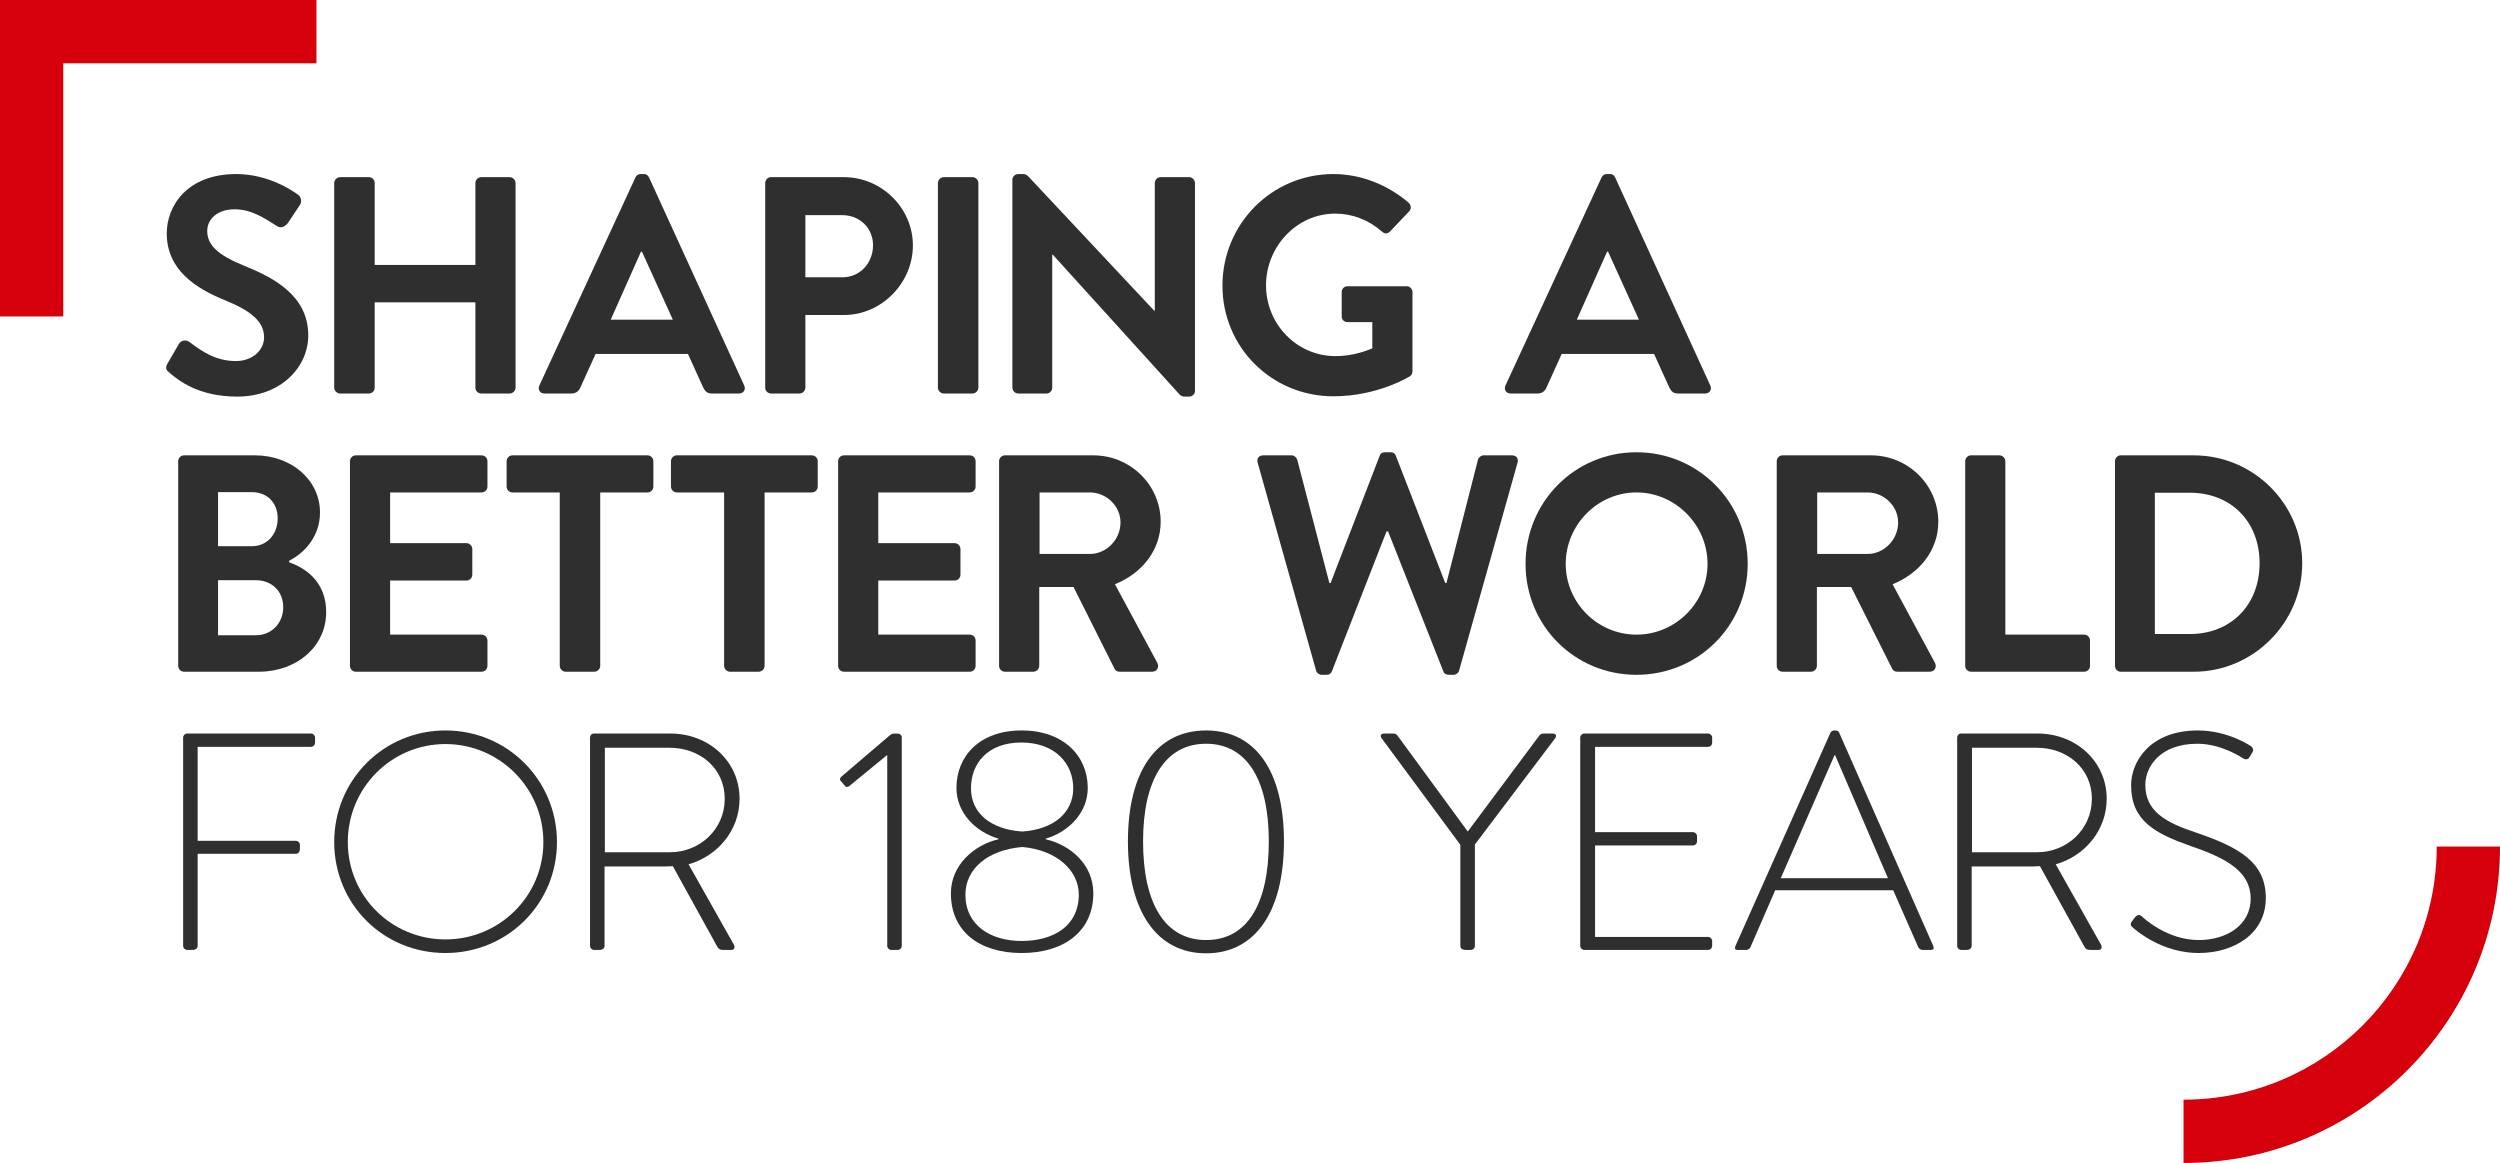 <svg width="632" height="294" viewBox="0 0 632 294" fill="none" xmlns="http://www.w3.org/2000/svg">
<g clip-path="url(#clip0_92_696)">
<g clip-path="url(#clip1_92_696)">
<path d="M42.781 94.168C42 93.543 41.688 93.074 42.391 91.824L45.202 86.979C45.827 85.885 47.155 85.885 47.858 86.432C51.06 88.854 54.575 91.277 59.652 91.277C63.713 91.277 66.759 88.62 66.759 85.26C66.759 81.275 63.401 78.54 56.84 75.883C49.498 72.913 42.156 68.225 42.156 59.004C42.156 52.049 47.311 44 59.73 44C67.696 44 73.788 48.063 75.351 49.236C76.132 49.705 76.366 51.033 75.819 51.814L72.851 56.269C72.227 57.206 71.055 57.831 70.118 57.206C66.759 55.096 63.557 52.908 59.261 52.908C54.965 52.908 52.388 55.409 52.388 58.378C52.388 62.051 55.278 64.552 61.604 67.13C69.18 70.178 77.928 74.71 77.928 84.791C77.928 92.84 70.977 100.263 59.964 100.263C50.123 100.263 45.046 96.122 42.781 94.168Z" fill="#2F2F2F"/>
<path d="M84.488 46.266C84.488 45.484 85.191 44.781 85.972 44.781H93.236C94.095 44.781 94.72 45.484 94.72 46.266V66.974H120.182V46.266C120.182 45.484 120.807 44.781 121.666 44.781H128.852C129.633 44.781 130.335 45.484 130.335 46.266V97.997C130.335 98.778 129.633 99.482 128.852 99.482H121.666C120.807 99.482 120.182 98.778 120.182 97.997V76.429H94.72V97.997C94.72 98.778 94.095 99.482 93.236 99.482H85.972C85.191 99.482 84.488 98.778 84.488 97.997V46.266Z" fill="#2F2F2F"/>
<path d="M136.35 97.45L160.64 44.86C160.875 44.391 161.265 44 161.968 44H162.749C163.53 44 163.843 44.391 164.077 44.86L188.133 97.45C188.602 98.466 187.977 99.482 186.805 99.482H180.01C178.839 99.482 178.292 99.013 177.745 97.919L173.918 89.48H150.565L146.738 97.919C146.425 98.701 145.722 99.482 144.473 99.482H137.678C136.506 99.482 135.881 98.466 136.35 97.45ZM170.091 80.806L162.28 63.614H162.046L154.392 80.806H170.091Z" fill="#2F2F2F"/>
<path d="M193.444 46.266C193.444 45.484 194.069 44.781 194.928 44.781H213.283C222.89 44.781 230.778 52.596 230.778 62.051C230.778 71.506 222.89 79.633 213.361 79.633H203.598V97.997C203.598 98.778 202.895 99.482 202.114 99.482H194.928C194.069 99.482 193.444 98.778 193.444 97.997V46.266ZM212.97 70.1C217.344 70.1 220.703 66.583 220.703 61.973C220.703 57.675 217.344 54.393 212.97 54.393H203.598V70.1H212.97Z" fill="#2F2F2F"/>
<path d="M237.104 46.266C237.104 45.484 237.807 44.781 238.588 44.781H245.852C246.633 44.781 247.336 45.484 247.336 46.266V97.997C247.336 98.778 246.633 99.482 245.852 99.482H238.588C237.807 99.482 237.104 98.778 237.104 97.997V46.266Z" fill="#2F2F2F"/>
<path d="M255.928 45.407C255.928 44.625 256.631 44 257.412 44H258.583C259.13 44 259.521 44.156 259.911 44.547L291.778 78.54H291.934V46.266C291.934 45.485 292.559 44.781 293.418 44.781H300.603C301.384 44.781 302.087 45.485 302.087 46.266V98.857C302.087 99.638 301.384 100.263 300.603 100.263H299.51C298.963 100.263 298.573 100.107 298.182 99.716L266.159 64.395H266.003V97.997C266.003 98.779 265.378 99.482 264.519 99.482H257.412C256.631 99.482 255.928 98.779 255.928 97.997V45.407Z" fill="#2F2F2F"/>
<path d="M337.078 44C344.107 44 350.824 46.735 356.135 51.267C356.76 51.892 356.838 52.83 356.213 53.455L351.371 58.535C350.746 59.16 350.043 59.16 349.34 58.535C345.981 55.565 341.842 54.002 337.546 54.002C327.783 54.002 320.051 62.364 320.051 72.132C320.051 81.9 327.783 90.027 337.624 90.027C341.998 90.027 345.357 88.698 346.919 88.073V81.431H340.67C339.811 81.431 339.186 80.806 339.186 80.024V73.851C339.186 72.991 339.811 72.366 340.67 72.366H355.666C356.447 72.366 357.072 73.069 357.072 73.851V93.856C357.072 94.481 356.76 94.871 356.447 95.106C356.447 95.106 348.403 100.185 337.078 100.185C321.535 100.185 309.038 87.839 309.038 72.21C309.038 56.581 321.535 44 337.078 44Z" fill="#2F2F2F"/>
<path d="M380.582 97.45L404.873 44.86C405.107 44.391 405.498 44 406.2 44H406.982C407.763 44 408.075 44.391 408.309 44.86L432.365 97.45C432.834 98.466 432.209 99.482 431.038 99.482H424.243C423.071 99.482 422.524 99.013 421.978 97.919L418.15 89.48H394.797L390.97 97.919C390.658 98.701 389.955 99.482 388.705 99.482H381.91C380.738 99.482 380.114 98.466 380.582 97.45ZM414.323 80.806L406.513 63.614H406.279L398.624 80.806H414.323Z" fill="#2F2F2F"/>
<path d="M73.085 142.149C77.615 143.711 82.458 147.384 82.458 154.73C82.458 163.482 74.96 169.811 65.431 169.811H46.53C45.671 169.811 45.046 169.108 45.046 168.327V116.596C45.046 115.814 45.671 115.111 46.53 115.111H64.416C73.71 115.111 80.896 121.362 80.896 129.567C80.896 135.428 77.147 139.726 73.085 141.758V142.149ZM63.635 138.085C67.618 138.085 70.195 134.959 70.195 131.052C70.195 127.145 67.618 124.41 63.635 124.41H55.121V138.085H63.635ZM64.728 160.59C68.633 160.59 71.601 157.543 71.601 153.479C71.601 149.416 68.633 146.681 64.728 146.681H55.121V160.59H64.728Z" fill="#2F2F2F"/>
<path d="M88.472 116.596C88.472 115.814 89.097 115.111 89.956 115.111H121.744C122.603 115.111 123.228 115.814 123.228 116.596V123.003C123.228 123.785 122.603 124.488 121.744 124.488H98.625V137.304H117.917C118.698 137.304 119.401 138.007 119.401 138.788V145.274C119.401 146.134 118.698 146.759 117.917 146.759H98.625V160.434H121.744C122.603 160.434 123.228 161.137 123.228 161.919V168.327C123.228 169.108 122.603 169.811 121.744 169.811H89.956C89.097 169.811 88.472 169.108 88.472 168.327V116.596Z" fill="#2F2F2F"/>
<path d="M141.505 124.488H129.555C128.696 124.488 128.071 123.785 128.071 123.003V116.596C128.071 115.814 128.696 115.111 129.555 115.111H163.687C164.546 115.111 165.171 115.814 165.171 116.596V123.003C165.171 123.785 164.546 124.488 163.687 124.488H151.737V168.327C151.737 169.108 151.034 169.811 150.253 169.811H142.989C142.208 169.811 141.505 169.108 141.505 168.327V124.488Z" fill="#2F2F2F"/>
<path d="M183.056 124.488H171.106C170.247 124.488 169.622 123.785 169.622 123.003V116.596C169.622 115.814 170.247 115.111 171.106 115.111H205.238C206.097 115.111 206.722 115.814 206.722 116.596V123.003C206.722 123.785 206.097 124.488 205.238 124.488H193.288V168.327C193.288 169.108 192.585 169.811 191.804 169.811H184.54C183.759 169.811 183.056 169.108 183.056 168.327V124.488Z" fill="#2F2F2F"/>
<path d="M211.877 116.596C211.877 115.814 212.502 115.111 213.361 115.111H245.149C246.009 115.111 246.633 115.814 246.633 116.596V123.003C246.633 123.785 246.009 124.488 245.149 124.488H222.031V137.304H241.322C242.103 137.304 242.806 138.007 242.806 138.788V145.274C242.806 146.134 242.103 146.759 241.322 146.759H222.031V160.434H245.149C246.009 160.434 246.633 161.137 246.633 161.919V168.327C246.633 169.108 246.009 169.811 245.149 169.811H213.361C212.502 169.811 211.877 169.108 211.877 168.327V116.596Z" fill="#2F2F2F"/>
<path d="M252.569 116.596C252.569 115.814 253.194 115.111 254.053 115.111H276.391C285.764 115.111 293.418 122.613 293.418 131.912C293.418 139.101 288.654 144.962 281.858 147.697L292.559 167.545C293.105 168.561 292.559 169.811 291.231 169.811H283.03C282.327 169.811 281.937 169.421 281.78 169.108L271.392 148.4H262.723V168.327C262.723 169.108 262.02 169.811 261.239 169.811H254.053C253.194 169.811 252.569 169.108 252.569 168.327V116.596ZM275.532 140.039C279.672 140.039 283.264 136.444 283.264 132.068C283.264 127.926 279.672 124.488 275.532 124.488H262.801V140.039H275.532Z" fill="#2F2F2F"/>
<path d="M317.943 116.986C317.63 115.892 318.255 115.111 319.349 115.111H326.534C327.159 115.111 327.784 115.658 327.94 116.205L336.063 147.384H336.375L348.794 115.189C348.95 114.72 349.341 114.329 350.122 114.329H351.528C352.309 114.329 352.699 114.72 352.855 115.189L365.352 147.384H365.664L373.631 116.205C373.787 115.658 374.412 115.111 375.037 115.111H382.223C383.316 115.111 383.941 115.892 383.628 116.986L368.867 169.498C368.711 170.124 368.086 170.592 367.461 170.592H366.211C365.508 170.592 365.04 170.202 364.883 169.733L350.903 134.334H350.512L336.688 169.733C336.453 170.202 336.141 170.592 335.36 170.592H334.11C333.485 170.592 332.861 170.124 332.704 169.498L317.943 116.986Z" fill="#2F2F2F"/>
<path d="M413.699 114.329C429.319 114.329 441.816 126.91 441.816 142.539C441.816 158.168 429.319 170.592 413.699 170.592C398.078 170.592 385.659 158.168 385.659 142.539C385.659 126.91 398.078 114.329 413.699 114.329ZM413.699 160.434C423.54 160.434 431.663 152.385 431.663 142.539C431.663 132.693 423.54 124.488 413.699 124.488C403.857 124.488 395.813 132.693 395.813 142.539C395.813 152.385 403.857 160.434 413.699 160.434Z" fill="#2F2F2F"/>
<path d="M449.157 116.596C449.157 115.814 449.782 115.111 450.641 115.111H472.979C482.352 115.111 490.006 122.613 490.006 131.912C490.006 139.101 485.241 144.962 478.446 147.697L489.147 167.545C489.693 168.561 489.147 169.811 487.819 169.811H479.618C478.915 169.811 478.524 169.421 478.368 169.108L467.98 148.4H459.311V168.327C459.311 169.108 458.608 169.811 457.827 169.811H450.641C449.782 169.811 449.157 169.108 449.157 168.327V116.596ZM472.12 140.039C476.259 140.039 479.852 136.444 479.852 132.068C479.852 127.926 476.259 124.488 472.12 124.488H459.389V140.039H472.12Z" fill="#2F2F2F"/>
<path d="M496.801 116.596C496.801 115.814 497.426 115.111 498.285 115.111H505.47C506.251 115.111 506.954 115.814 506.954 116.596V160.434H526.871C527.73 160.434 528.355 161.137 528.355 161.919V168.327C528.355 169.108 527.73 169.811 526.871 169.811H498.285C497.426 169.811 496.801 169.108 496.801 168.327V116.596Z" fill="#2F2F2F"/>
<path d="M534.669 116.596C534.669 115.814 535.294 115.111 536.075 115.111H554.586C569.66 115.111 582 127.379 582 142.383C582 157.387 569.66 169.811 554.586 169.811H536.075C535.294 169.811 534.669 169.108 534.669 168.327V116.596ZM553.648 160.278C563.802 160.278 571.222 153.089 571.222 142.383C571.222 131.677 563.802 124.566 553.648 124.566H544.744V160.278H553.648Z" fill="#2F2F2F"/>
<path d="M46.296 186.456C46.296 185.909 46.764 185.44 47.311 185.44H78.631C79.178 185.44 79.646 185.909 79.646 186.456V187.784C79.646 188.331 79.178 188.8 78.631 188.8H49.967V212.556H74.804C75.351 212.556 75.819 213.025 75.819 213.572C75.819 214.431 75.975 215.838 74.804 215.838H49.967V239.125C49.967 239.672 49.498 240.14 48.717 240.14H47.311C46.764 240.14 46.296 239.672 46.296 239.125V186.456Z" fill="#2F2F2F"/>
<path d="M112.606 184.659C128.305 184.659 140.801 197.24 140.801 212.869C140.801 228.497 128.305 240.922 112.606 240.922C96.907 240.922 84.488 228.575 84.488 212.869C84.488 197.162 96.985 184.659 112.606 184.659ZM112.606 237.484C126.274 237.484 137.365 226.544 137.365 212.869C137.365 199.193 126.274 188.097 112.606 188.097C98.938 188.097 87.925 199.193 87.925 212.869C87.925 226.544 98.938 237.484 112.606 237.484Z" fill="#2F2F2F"/>
<path d="M149.159 186.456C149.159 185.909 149.55 185.44 150.175 185.44H169.544C179.073 185.44 186.962 192.395 186.962 201.928C186.962 209.821 181.494 216.385 174.074 218.495L185.478 238.734C185.868 239.359 185.712 240.14 184.931 240.14H182.9C181.963 240.14 181.651 239.906 181.26 239.203L170.091 218.964C169.076 219.042 168.217 219.042 167.201 219.042H152.83V239.125C152.83 239.672 152.361 240.14 151.58 240.14H150.175C149.628 240.14 149.159 239.672 149.159 239.125V186.456ZM169.388 215.447C176.886 215.447 183.213 209.664 183.213 201.928C183.213 194.192 176.886 189.035 169.31 189.035H152.908V215.447H169.388Z" fill="#2F2F2F"/>
<path d="M224.217 190.91L214.689 198.724C214.298 199.037 213.829 199.037 213.517 198.568L212.58 197.474C212.189 197.083 212.345 196.614 212.736 196.302L224.92 185.909C225.311 185.518 225.779 185.44 226.326 185.44H226.795C227.42 185.44 227.966 185.753 227.966 186.378V239.125C227.966 239.672 227.498 240.14 226.951 240.14H225.311C224.764 240.14 224.295 239.672 224.295 239.125V190.91H224.217Z" fill="#2F2F2F"/>
<path d="M252.413 212.165V212.009C246.789 210.368 241.791 205.601 241.791 199.193C241.791 191.223 247.57 184.659 258.271 184.659C268.971 184.659 274.985 191.223 274.985 199.193C274.985 205.601 269.986 210.368 264.363 212.009V212.165C270.689 213.65 276.391 218.573 276.391 225.84C276.391 235.374 269.049 240.922 258.271 240.922C247.492 240.922 240.385 235.374 240.385 225.84C240.385 218.807 246.086 213.65 252.413 212.165ZM258.271 237.874C266.394 237.874 272.72 234.045 272.72 226.153C272.72 220.136 267.253 214.9 258.427 214.119C249.445 214.9 244.056 219.823 244.056 226.153C244.056 233.967 250.46 237.874 258.271 237.874ZM271.314 199.272C271.314 193.02 266.706 187.706 258.193 187.706C249.679 187.706 245.462 193.02 245.462 199.272C245.462 205.523 250.382 209.665 258.427 210.212C266.393 209.665 271.314 205.445 271.314 199.272Z" fill="#2F2F2F"/>
<path d="M285.139 212.712C285.139 195.052 292.324 184.659 304.899 184.659C317.474 184.659 324.581 195.052 324.581 212.712C324.581 230.373 317.396 241 304.899 241C292.402 241 285.139 230.295 285.139 212.712ZM320.754 212.712C320.754 197.005 315.131 188.019 304.899 188.019C294.667 188.019 288.966 197.005 288.966 212.712C288.966 228.419 294.511 237.64 304.899 237.64C315.287 237.64 320.754 228.575 320.754 212.712Z" fill="#2F2F2F"/>
<path d="M369.179 213.572L349.262 186.612C348.794 185.987 349.106 185.44 349.887 185.44H352.23C352.621 185.44 353.011 185.596 353.246 185.909L371.053 210.211L389.173 185.909C389.408 185.596 389.798 185.44 390.189 185.44H392.532C393.313 185.44 393.625 185.987 393.157 186.612L372.85 213.493V239.125C372.85 239.672 372.381 240.14 371.834 240.14C370.819 240.14 369.179 240.375 369.179 239.125V213.572Z" fill="#2F2F2F"/>
<path d="M399.483 186.456C399.483 185.909 399.952 185.44 400.499 185.44H431.819C432.365 185.44 432.834 185.909 432.834 186.456V187.784C432.834 188.331 432.365 188.8 431.819 188.8H403.232V210.368H427.991C428.538 210.368 429.007 210.837 429.007 211.384V212.712C429.007 213.259 428.538 213.728 427.991 213.728H403.232V236.858H431.819C432.365 236.858 432.834 237.327 432.834 237.874V239.125C432.834 239.672 432.365 240.14 431.819 240.14H400.499C399.952 240.14 399.483 239.672 399.483 239.125V186.456Z" fill="#2F2F2F"/>
<path d="M438.692 239.203L462.748 185.206C462.904 184.893 463.295 184.659 463.685 184.659H463.92C464.31 184.659 464.701 184.737 464.935 185.206L488.757 239.203C488.913 239.672 488.913 240.141 488.054 240.141H486.023C485.477 240.141 485.086 239.75 484.93 239.437L478.603 225.059H448.768L442.519 239.437C442.363 239.75 441.972 240.141 441.426 240.141H439.239C438.692 240.141 438.458 239.828 438.692 239.203ZM477.276 222.011L463.92 190.91H463.764L450.173 222.011H477.276Z" fill="#2F2F2F"/>
<path d="M494.771 186.456C494.771 185.909 495.161 185.44 495.786 185.44H515.156C524.684 185.44 532.573 192.395 532.573 201.928C532.573 209.821 527.106 216.385 519.686 218.495L531.089 238.734C531.48 239.359 531.323 240.14 530.542 240.14H528.512C527.574 240.14 527.262 239.906 526.871 239.203L515.702 218.964C514.687 219.042 513.828 219.042 512.813 219.042H498.441V239.125C498.441 239.672 497.973 240.14 497.192 240.14H495.786C495.239 240.14 494.771 239.672 494.771 239.125V186.456ZM514.999 215.447C522.497 215.447 528.824 209.664 528.824 201.928C528.824 194.192 522.498 189.035 514.921 189.035H498.52V215.447H514.999Z" fill="#2F2F2F"/>
<path d="M538.977 232.873L539.68 231.936C540.227 231.31 540.774 231.076 541.399 231.623C542.18 232.326 547.959 237.64 555.848 237.64C562.955 237.64 568.969 233.811 568.969 227.169C568.969 220.527 563.268 217.088 553.817 213.884C544.757 210.681 538.743 207.477 538.743 198.49C538.743 192.629 543.429 184.659 555.614 184.659C563.346 184.659 569.048 188.644 569.048 188.644C569.36 188.878 569.907 189.425 569.36 190.285L568.735 191.301C568.345 192.004 567.798 192.16 567.017 191.692C566.782 191.535 561.55 188.019 555.535 188.019C545.929 188.019 542.336 193.958 542.336 198.412C542.336 205.054 547.413 207.945 555.301 210.524C566.001 214.197 572.797 217.948 572.797 227.013C572.797 236.077 564.752 240.922 555.77 240.922C546.788 240.922 540.227 235.452 539.212 234.514C538.743 234.124 538.353 233.733 538.977 232.873Z" fill="#2F2F2F"/>
</g>
<path d="M632 214H616.006C616.006 249.347 587.347 277.996 552 277.996V294C596.182 294 632 258.182 632 214Z" fill="#D6000D"/>
<path d="M0 0V80H15.994V16.006H80V0H0Z" fill="#D6000D"/>
</g>
<defs>
<clipPath id="clip0_92_696">
<rect width="632" height="294" fill="white"/>
</clipPath>
<clipPath id="clip1_92_696">
<rect width="540" height="197" fill="white" transform="translate(42 44)"/>
</clipPath>
</defs>
</svg>
